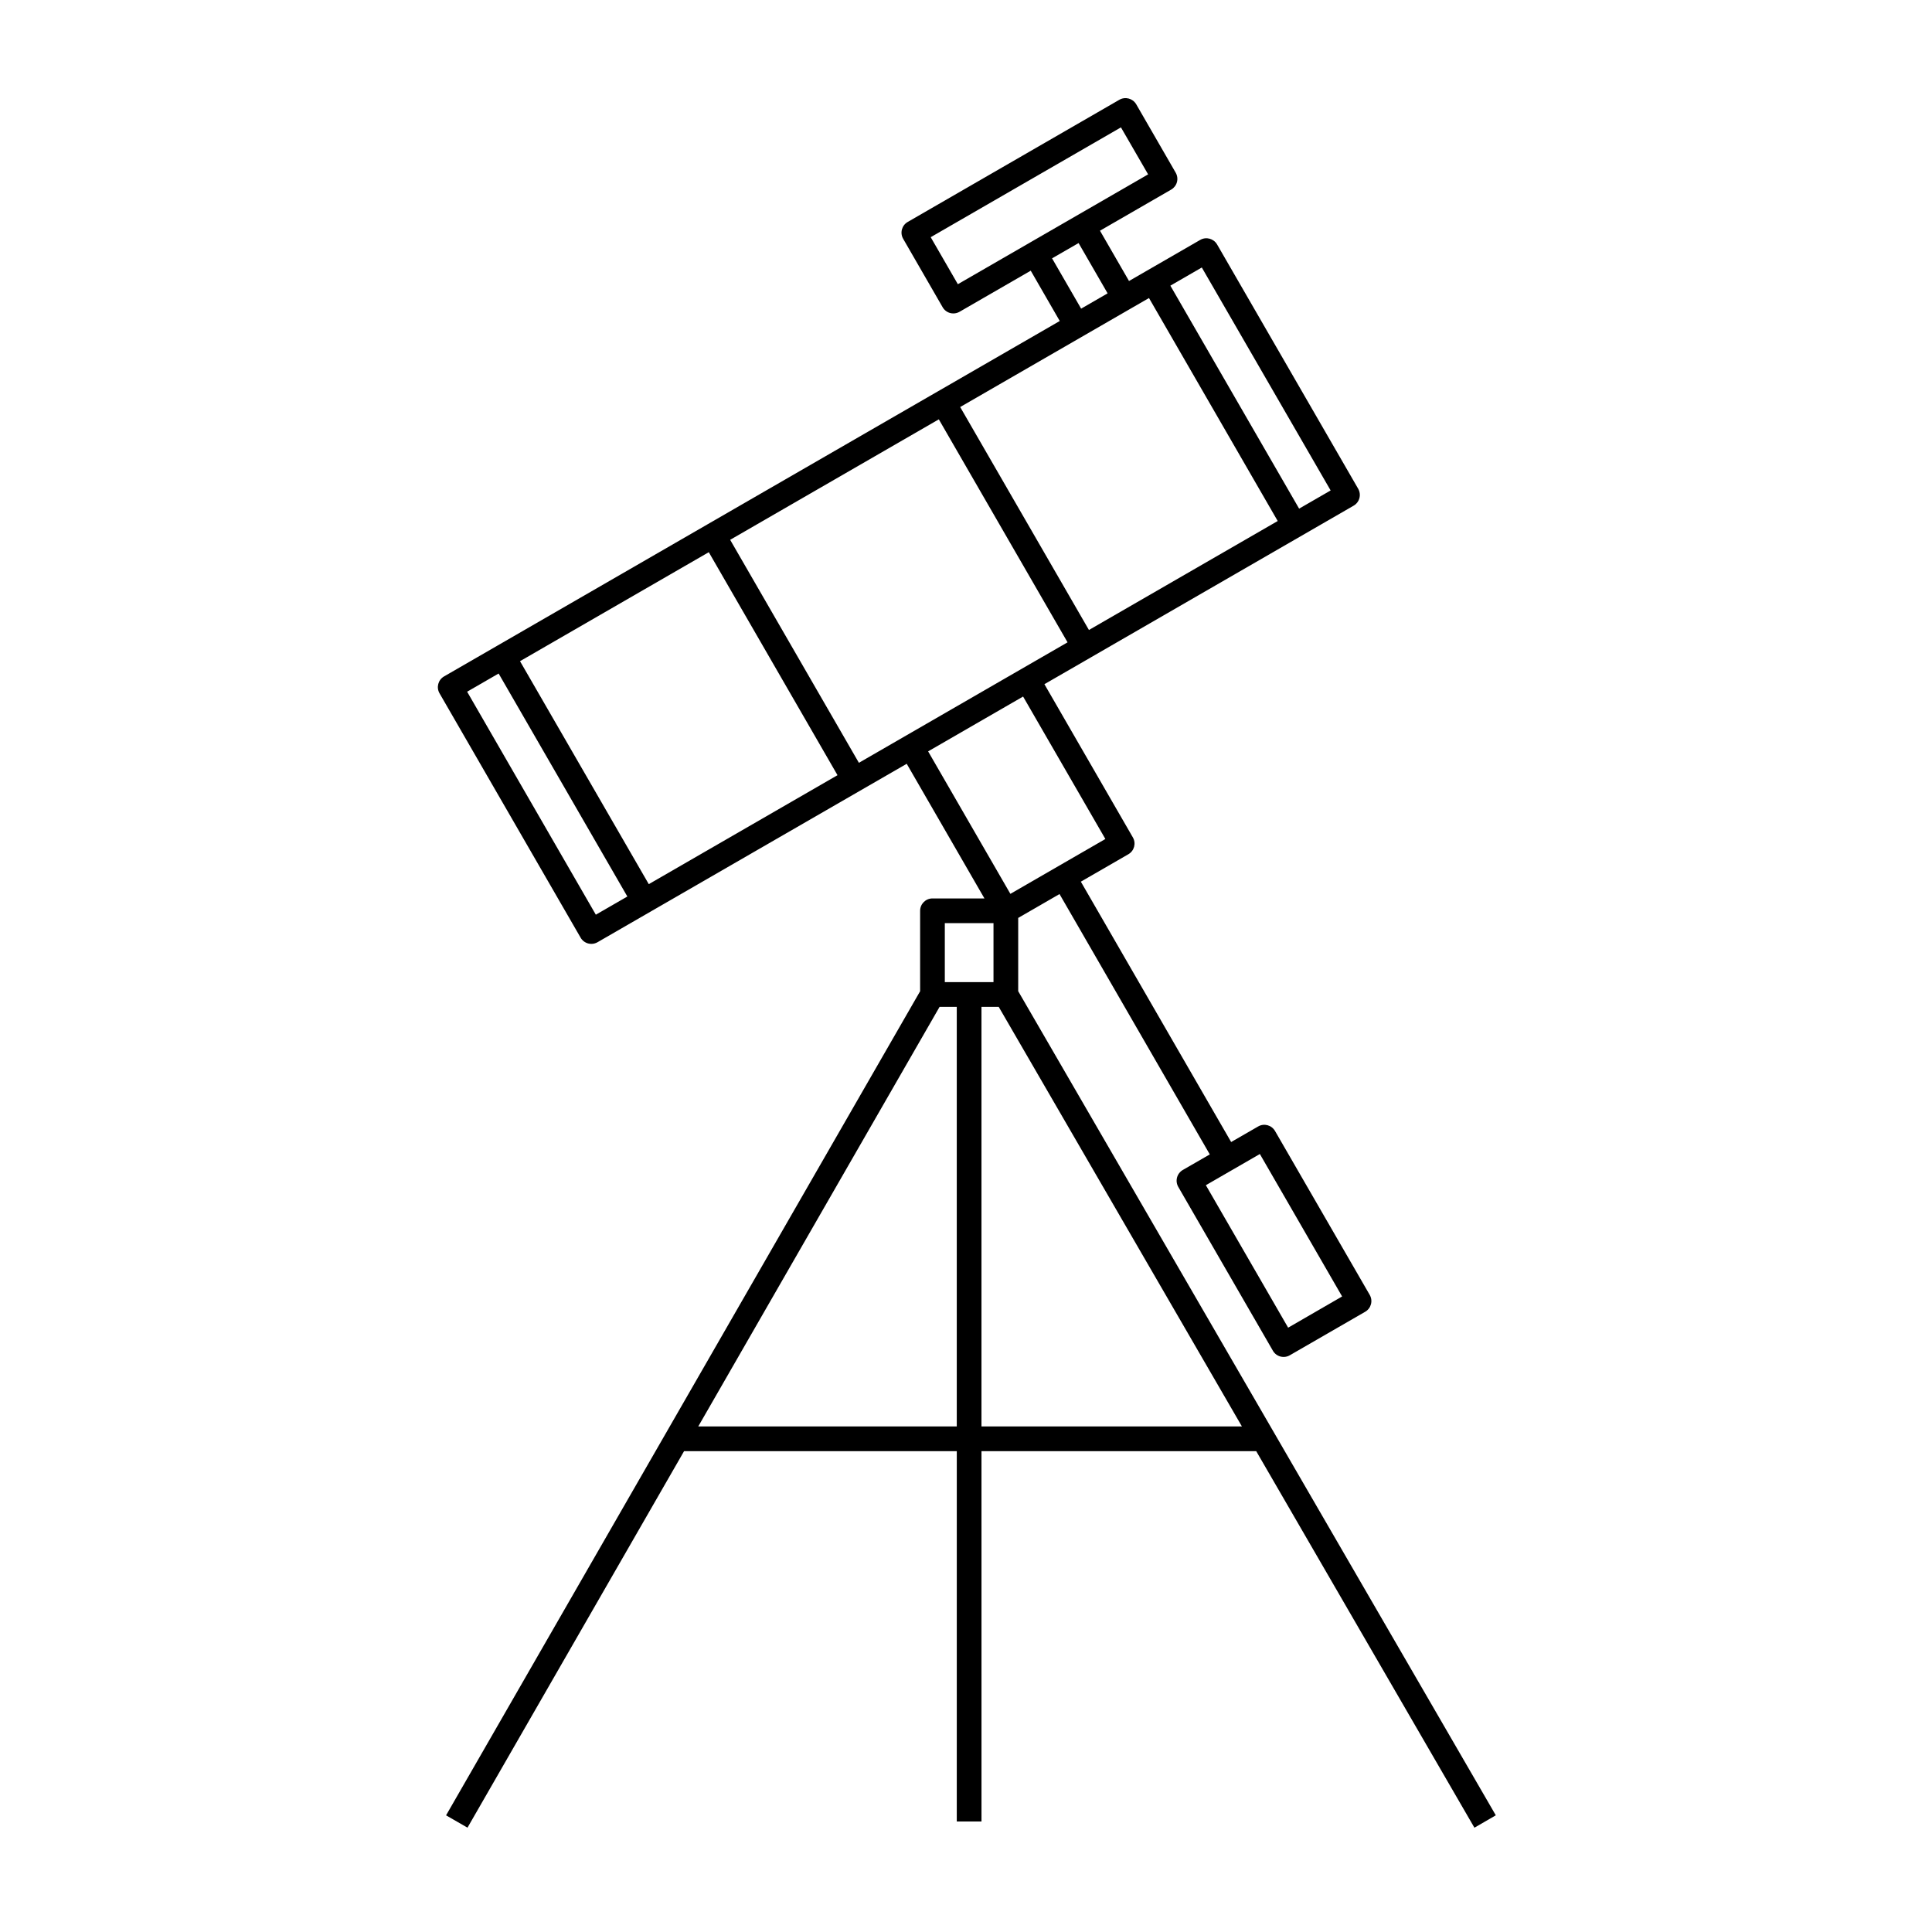 <?xml version="1.0" encoding="UTF-8"?>
<!-- Uploaded to: SVG Repo, www.svgrepo.com, Generator: SVG Repo Mixer Tools -->
<svg fill="#000000" width="800px" height="800px" version="1.1" viewBox="144 144 512 512" xmlns="http://www.w3.org/2000/svg">
 <path d="m384.29 346.41 20.598 35.684h-13.773c-1.809 0-3.273 1.465-3.273 3.273v21.316l-125.63 218.4 5.68 3.266 57.391-99.773h72.277l-0.004 98.133h6.551l-0.004-98.141h72.805l57.828 99.793 5.668-3.285-126.57-218.4v-19.418l10.949-6.324 39.824 68.996-7.152 4.125c-0.75 0.434-1.301 1.152-1.527 1.996-0.227 0.836-0.105 1.734 0.324 2.484l25.086 43.434c0.434 0.754 1.152 1.301 1.996 1.527 0.281 0.07 0.555 0.105 0.848 0.105 0.562 0 1.137-0.145 1.633-0.441l19.98-11.531c1.566-0.91 2.102-2.91 1.188-4.484l-25.086-43.418c-0.91-1.566-2.902-2.117-4.481-1.199l-7.148 4.121-39.832-68.996 12.59-7.269c1.566-0.902 2.102-2.906 1.188-4.473l-23.434-40.594 12.238-7.059v-0.004l69.707-40.246c0.754-0.434 1.301-1.148 1.527-1.988 0.227-0.836 0.109-1.734-0.316-2.484l-37.398-64.758c-0.918-1.562-2.906-2.106-4.481-1.195l-18.859 10.887-7.691-13.332 18.867-10.891c0.746-0.434 1.301-1.148 1.527-1.988 0.227-0.836 0.105-1.734-0.324-2.484l-10.465-18.133c-0.91-1.559-2.902-2.109-4.484-1.195l-56.086 32.379c-1.562 0.902-2.102 2.902-1.188 4.473l10.461 18.133c0.434 0.754 1.152 1.301 1.996 1.527 0.277 0.07 0.555 0.105 0.848 0.105 0.562 0 1.137-0.152 1.637-0.441l18.859-10.887 7.691 13.332-32.477 18.75-0.012 0.004-60.973 35.195c-0.004 0-0.004 0.004-0.004 0.004l-55.691 32.152-14.016 8.09c-1.562 0.902-2.102 2.902-1.195 4.473l37.395 64.766c0.434 0.754 1.152 1.301 1.996 1.527 0.277 0.07 0.555 0.109 0.848 0.109 0.562 0 1.137-0.152 1.637-0.441zm79.277 111.68 14.309-8.266 21.801 37.75-14.305 8.273zm-70.77-202.96 34.117 59.094-55.297 31.926-34.117-59.094 27.645-15.961zm-76.863 123.18-34.125-59.09 50.027-28.883 34.113 59.094zm132.56-155.33 34.113 59.094-50.027 28.879-34.121-59.086zm-180.7 104.33 8.348-4.82 34.113 59.094-8.352 4.82zm180.47-137.1-50.422 29.109-7.195-12.461 50.414-29.102zm-10.734 31.531-7.019 4.055-7.703-13.332 7.027-4.051zm59.102 52.234-8.352 4.82-34.121-59.09 8.332-4.816zm-92.531 248.04v-111.19h4.566l64.449 111.19zm-75.051 0 63.953-111.19h4.551v111.19zm65.336-133.38h12.902v15.637h-12.902zm-1.066-47.449 9.227-5.332 12.582-7.262 21.805 37.75-25.172 14.539-21.801-37.762z"/>
</svg>